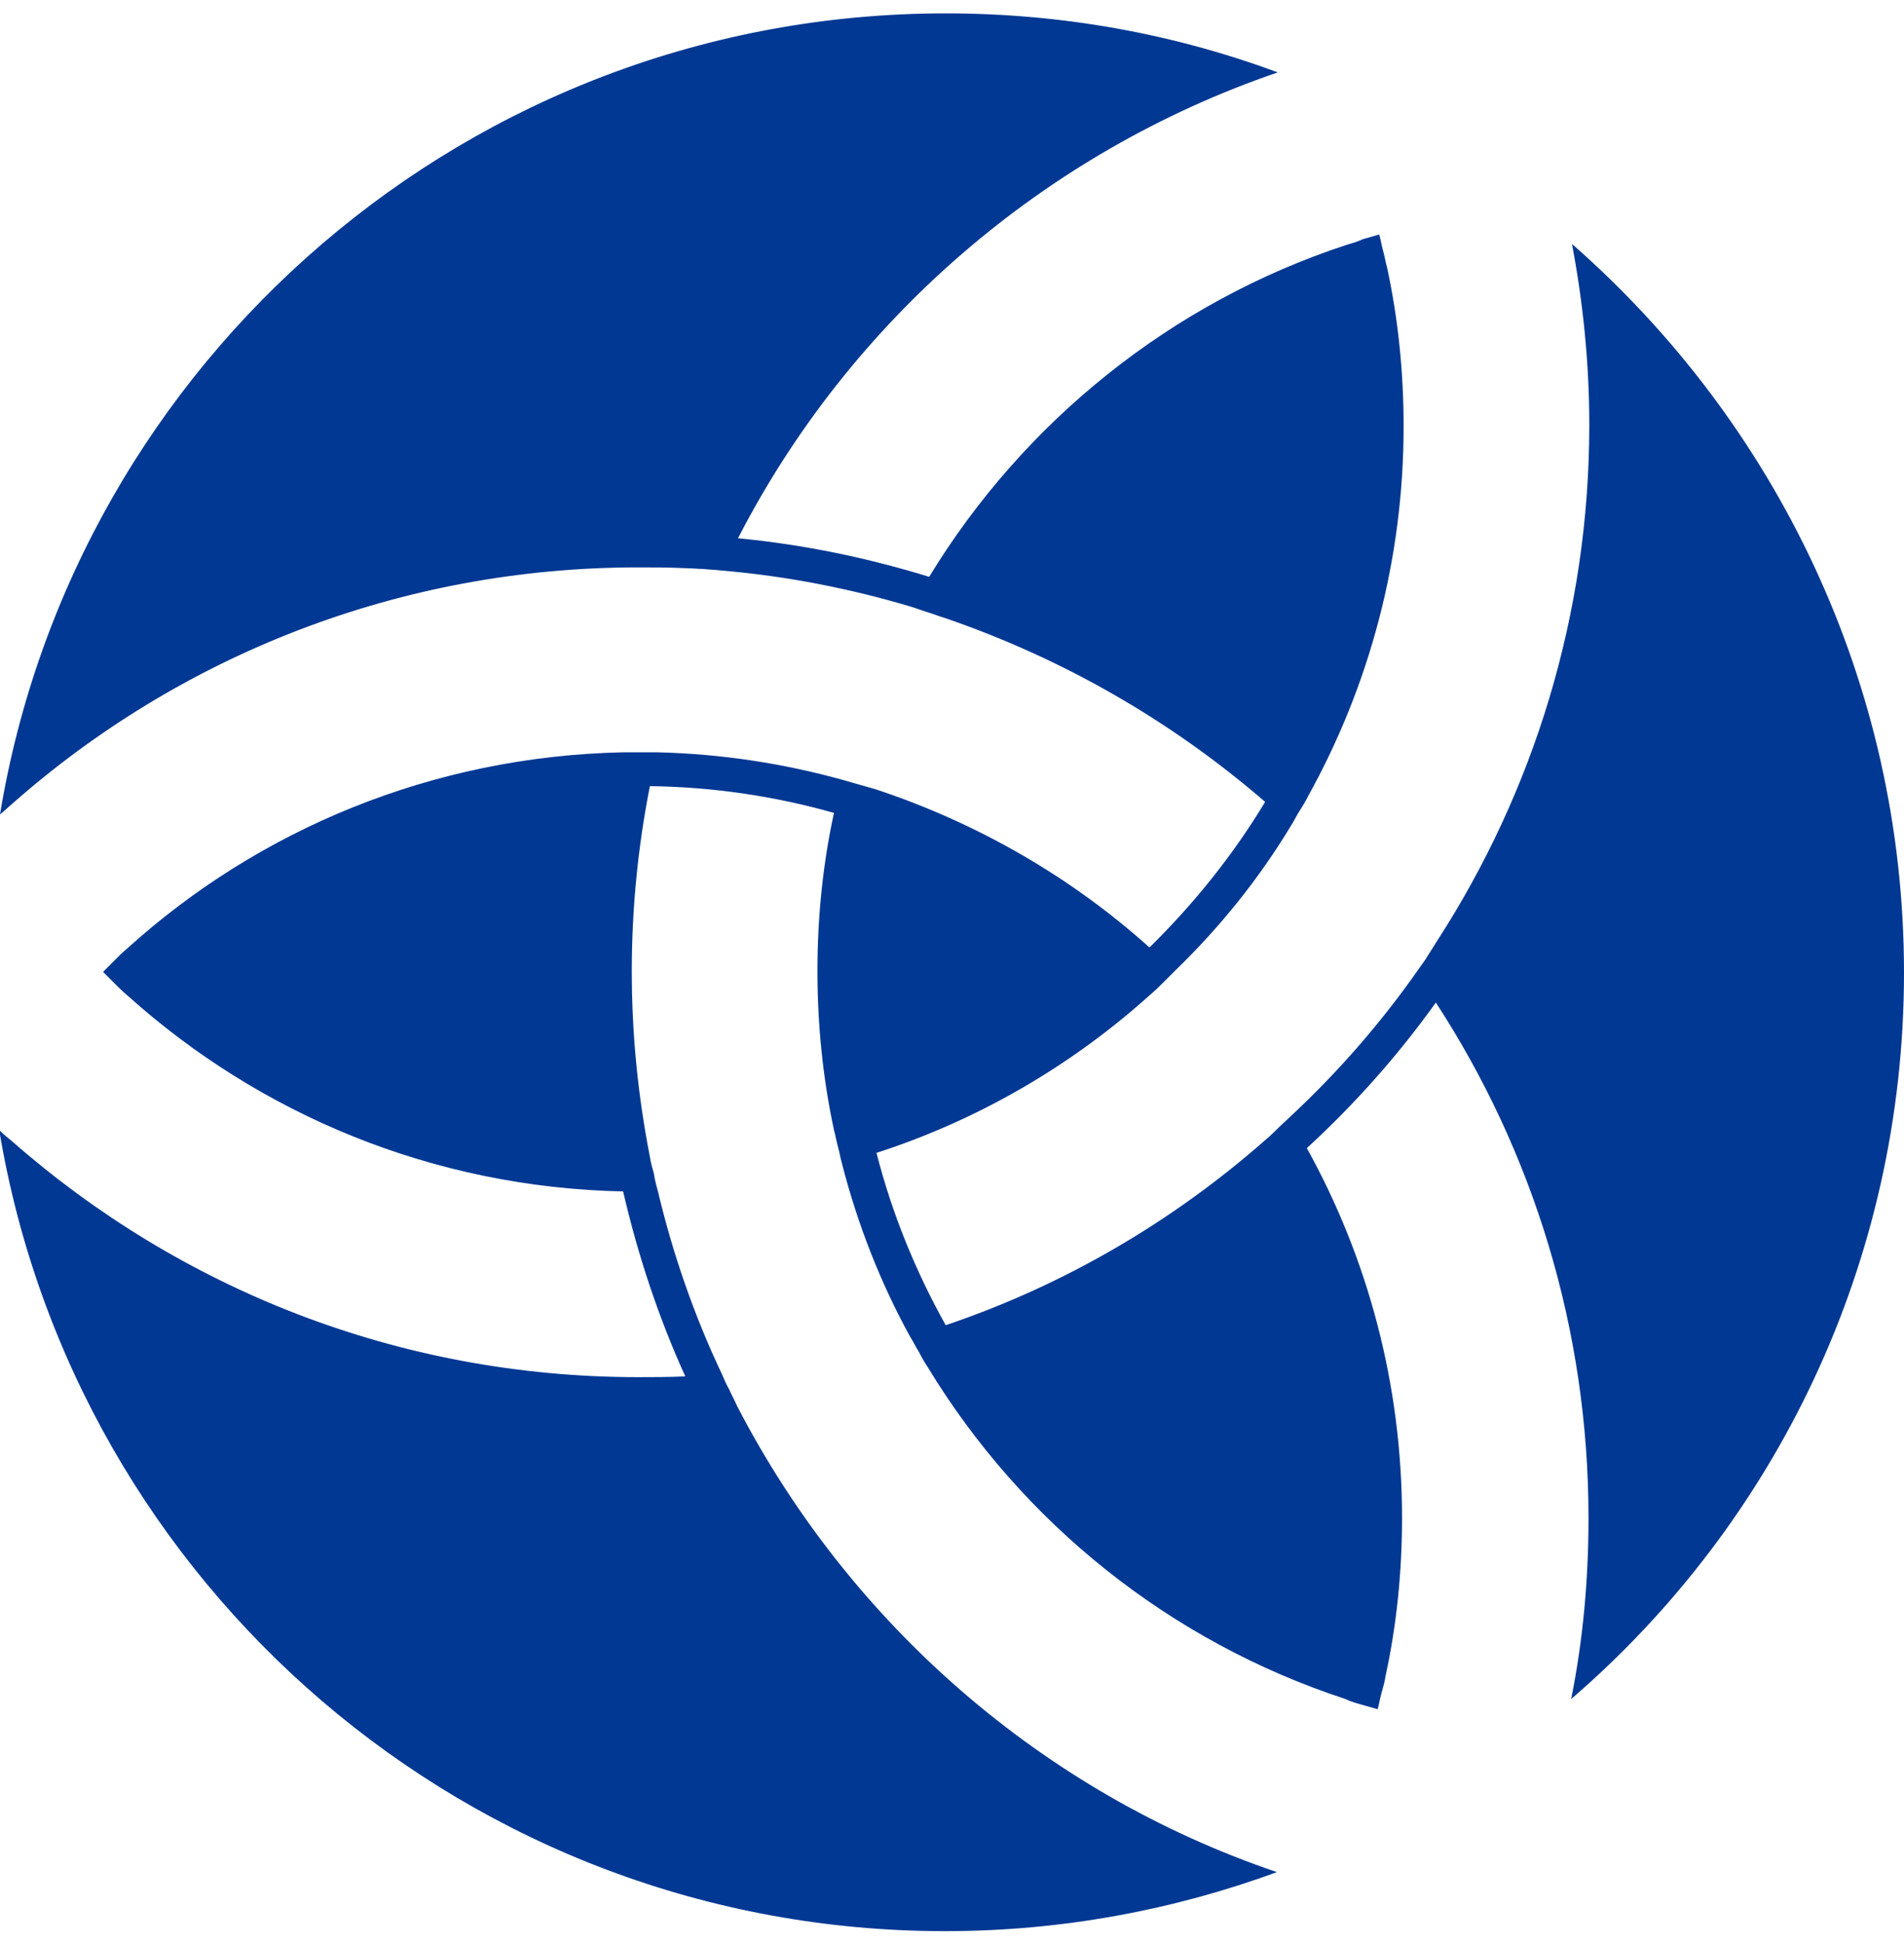 <?xml version="1.0" encoding="utf-8"?>
<!-- Generator: Adobe Illustrator 23.0.6, SVG Export Plug-In . SVG Version: 6.00 Build 0)  -->
<svg version="1.1" id="Vrstva_1" xmlns="http://www.w3.org/2000/svg" xmlns:xlink="http://www.w3.org/1999/xlink" x="0px" y="0px"
	 viewBox="0 0 242 247" style="enable-background:new 0 0 242 247;" xml:space="preserve">
<style type="text/css">
	.st0{fill:#003893;}
</style>
<path class="st0" d="M242,123.6c0,36.9-16.4,70-42.3,92.3c1.5-7.5,2.2-15.1,2.2-23c0-24.1-7.1-46.6-19.4-65.5
	c-4.8,6.7-10.3,12.9-16.4,18.5c7.7,13.9,12.1,29.9,12.1,47c0,6.9-0.7,13.7-2.1,20.1c-0.1,0.7-0.3,1.4-0.5,2.1
	c-0.2,0.7-0.3,1.4-0.5,2.1c-0.7-0.2-1.4-0.4-2.1-0.6c-0.7-0.2-1.4-0.4-2-0.7c-22.3-7.3-41.1-22.4-53.1-42.2
	c-0.4-0.6-0.8-1.3-1.1-1.9c-0.4-0.6-0.7-1.3-1.1-1.9c-3.8-6.9-6.7-14.3-8.7-22.1c-0.2-0.7-0.3-1.4-0.5-2.1c-0.2-0.7-0.3-1.4-0.5-2.1
	c-1.4-6.5-2.1-13.3-2.1-20.2c0-6.9,0.7-13.7,2.1-20.1c-7.4-2.1-15.3-3.3-23.4-3.4c-1.5,7.6-2.3,15.5-2.3,23.5
	c0,8.1,0.8,15.9,2.3,23.6c0.1,0.7,0.3,1.4,0.5,2.1c0.1,0.7,0.3,1.5,0.5,2.2c1.9,8,4.6,15.8,8.1,23.2c0.3,0.7,0.6,1.4,1,2.1
	c0.3,0.7,0.7,1.4,1,2.1c14.3,27.6,38.8,49.1,68.6,59.2c-13.1,4.8-27.3,7.5-42.2,7.5c-60.4,0-110.6-44-120.2-101.8
	c0.5,0.5,1.1,1,1.6,1.4c21.3,18.7,49.1,30,79.6,30c2,0,4,0,6-0.1c-3.4-7.5-6-15.3-7.9-23.5c-24.2-0.5-46.2-9.8-63-24.9
	c-0.6-0.5-1.1-1-1.6-1.5c-0.5-0.5-1-1-1.5-1.5c0.5-0.5,1-1,1.5-1.5c0.5-0.5,1-1,1.6-1.5c16.7-15.1,38.8-24.4,63-24.9
	c0.6,0,1.3,0,1.9,0h0.3c0.7,0,1.5,0,2.2,0c8.1,0.2,15.9,1.4,23.5,3.5c0.7,0.2,1.4,0.4,2.1,0.6c0.7,0.2,1.4,0.4,2.1,0.6
	c13,4.3,24.9,11.2,34.8,20.1c5.6-5.5,10.6-11.7,14.7-18.5C149,91.7,135.2,83.7,120,78.5c-0.7-0.2-1.4-0.5-2.1-0.7
	c-0.7-0.2-1.4-0.5-2.1-0.7c-7.7-2.3-15.8-3.9-24.1-4.6c-0.7-0.1-1.5-0.1-2.3-0.2c-0.8,0-1.5-0.1-2.3-0.1c-2-0.1-4-0.1-6-0.1
	c-30.4,0-58.3,11.3-79.5,30c-0.6,0.5-1.1,1-1.6,1.4C9.5,45.8,59.7,1.7,120.2,1.7c14.8,0,29,2.6,42.2,7.5c0,0,0,0,0,0
	C132.6,19.4,108,40.8,93.8,68.4c8.4,0.8,16.5,2.5,24.3,4.9c12-19.7,30.8-34.9,53.1-42.2c0.7-0.2,1.4-0.4,2-0.7
	c0.7-0.2,1.4-0.4,2.1-0.6c0.2,0.7,0.3,1.4,0.5,2.1c0.2,0.7,0.3,1.4,0.5,2.1c1.4,6.5,2.1,13.2,2.1,20.2c0,17-4.4,33-12.1,46.9
	c-0.3,0.6-0.7,1.3-1.1,1.9c-0.4,0.6-0.7,1.3-1.1,1.9c-4.1,6.8-9.1,13-14.8,18.5c-0.5,0.5-1,1-1.5,1.5c-0.5,0.5-1,1-1.6,1.5
	c-10,9-21.8,15.9-34.8,20.1c2,7.8,5,15.1,8.8,21.9c15.1-5.1,28.9-13.2,40.7-23.6c0.6-0.5,1.1-1,1.6-1.5c0.5-0.5,1.1-1,1.6-1.5
	c6-5.6,11.4-11.8,16.1-18.5c0.4-0.6,0.9-1.2,1.3-1.9c0.4-0.6,0.8-1.3,1.2-1.9c12.2-18.9,19.3-41.4,19.3-65.5c0-7.9-0.8-15.6-2.2-23
	C225.6,53.6,242,86.7,242,123.6"/>
</svg>
